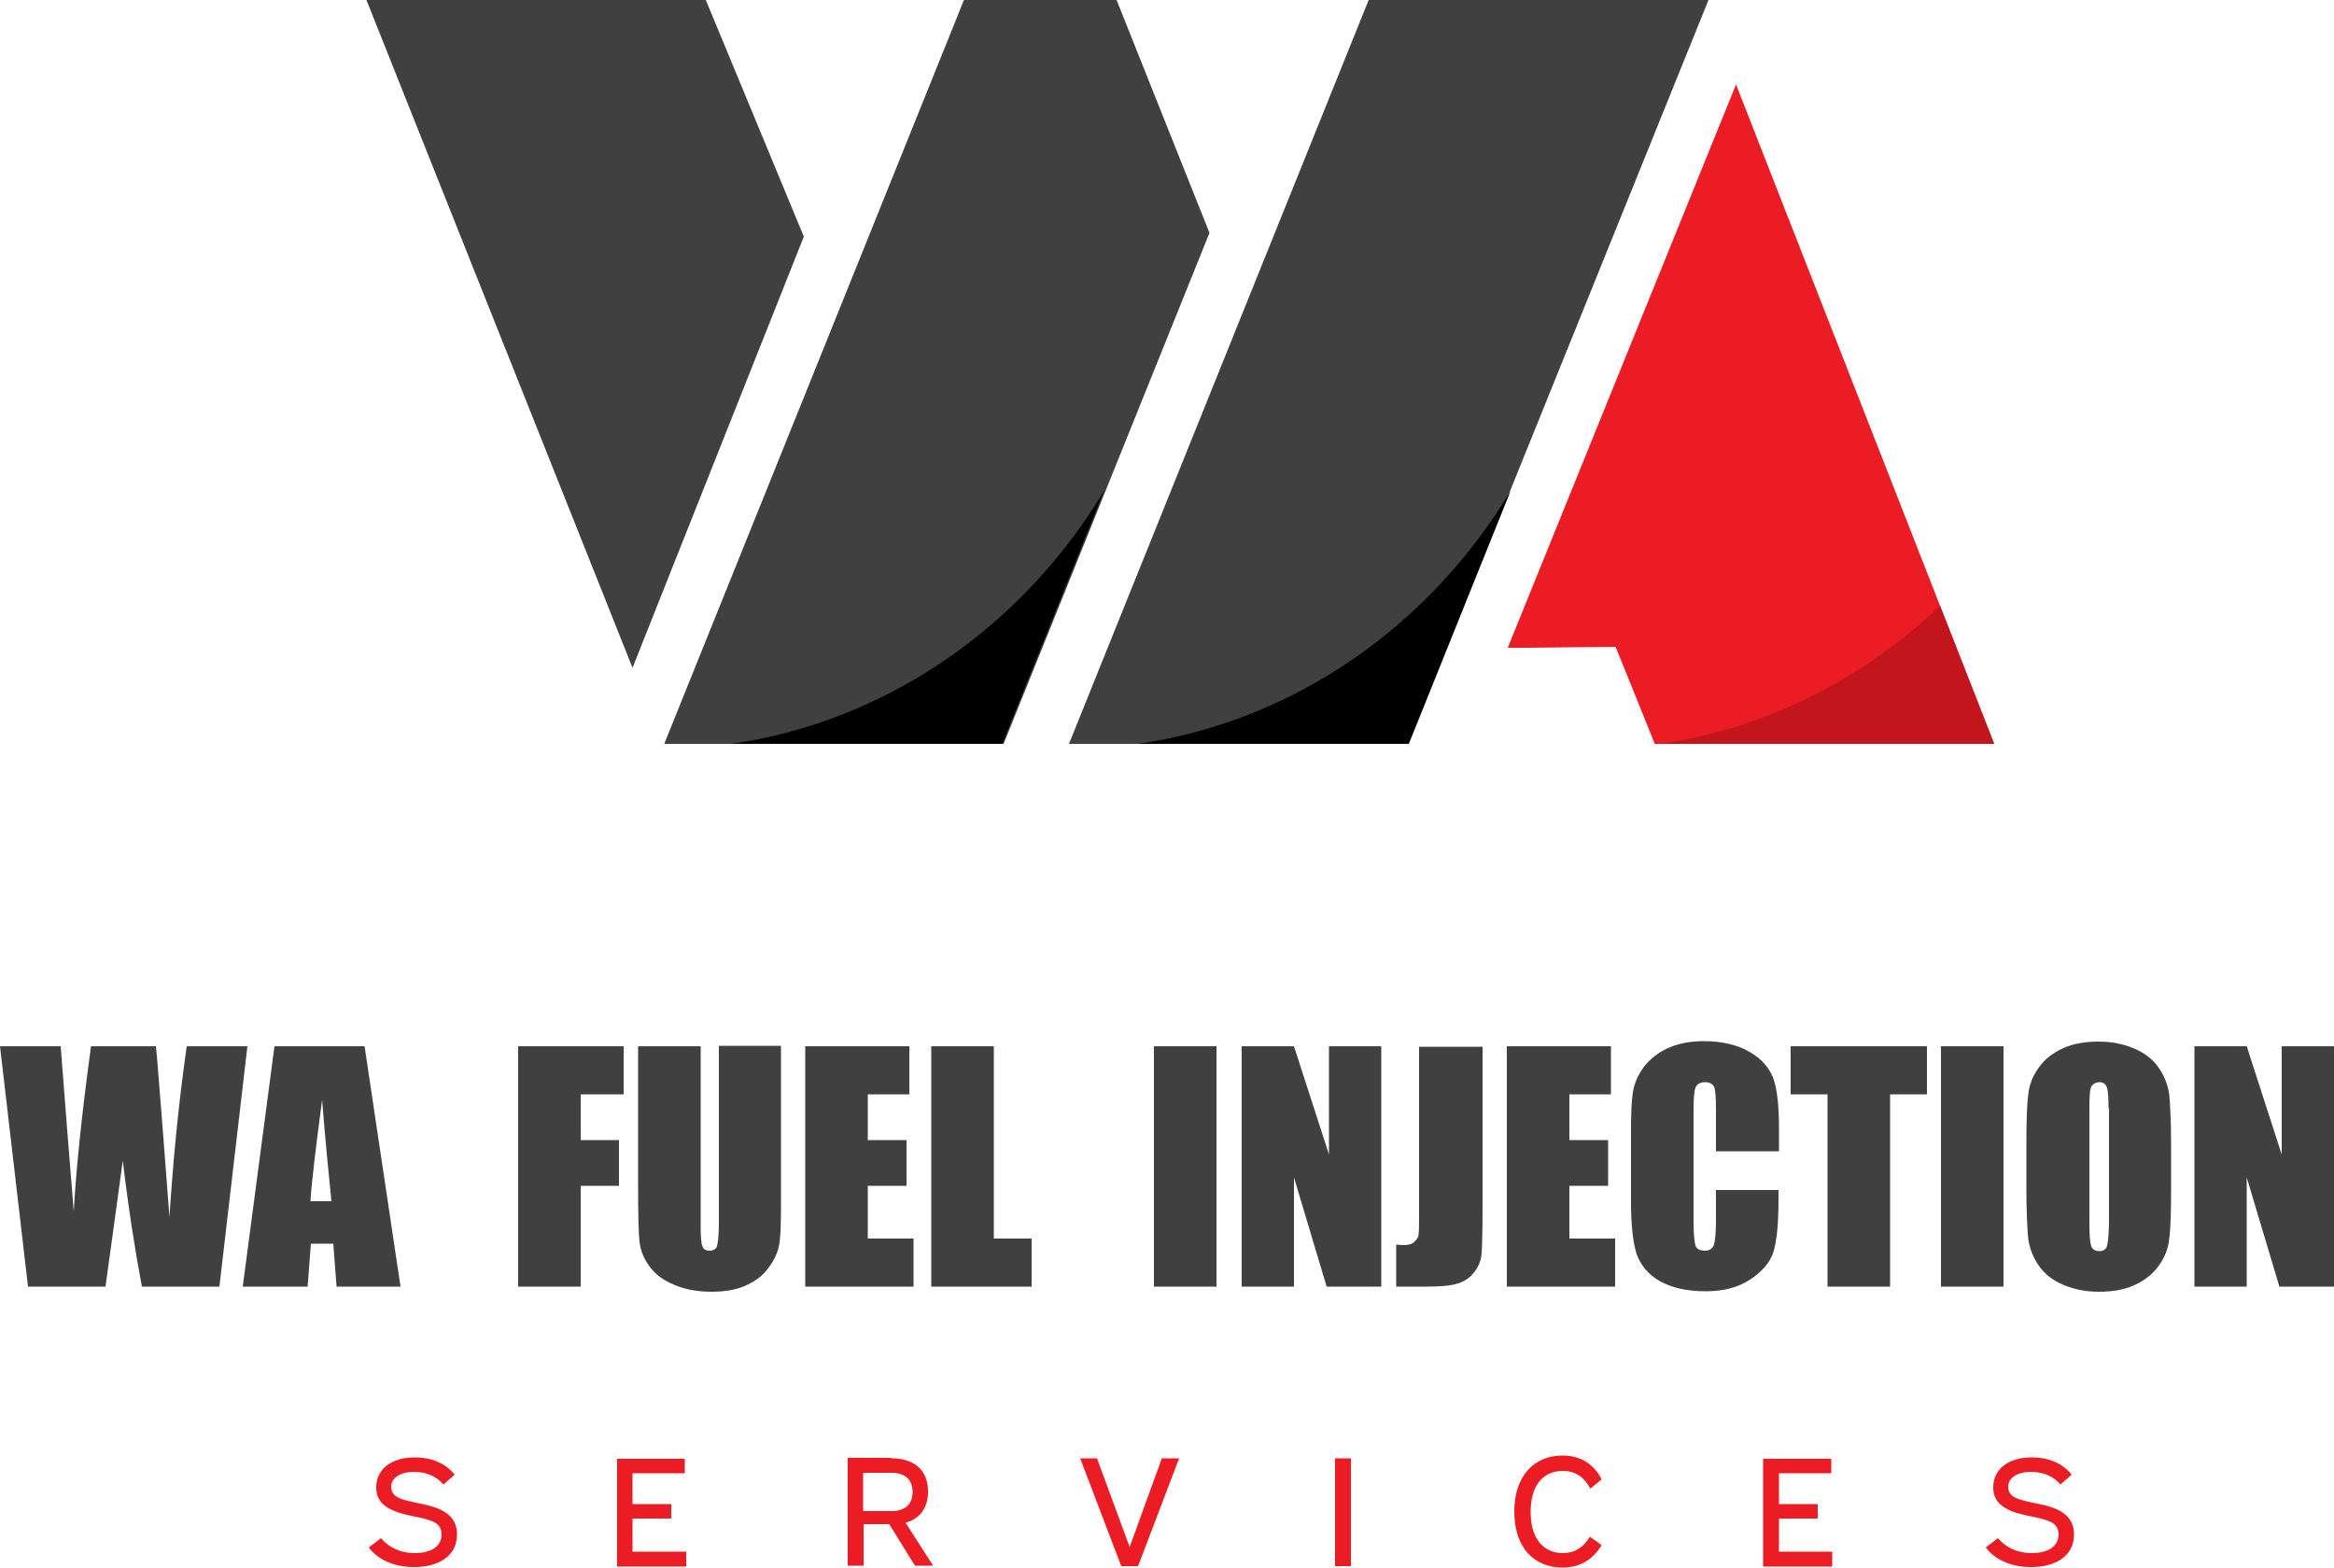 <?xml version="1.0" encoding="utf-8"?>
<!-- Generator: Adobe Illustrator 26.0.2, SVG Export Plug-In . SVG Version: 6.00 Build 0)  -->
<svg version="1.1" id="Layer_1" xmlns="http://www.w3.org/2000/svg" xmlns:xlink="http://www.w3.org/1999/xlink" x="0px" y="0px"
	 viewBox="0 0 500 336" style="enable-background:new 0 0 500 336;" xml:space="preserve">
<style type="text/css">
	.st0{fill-rule:evenodd;clip-rule:evenodd;fill:#404041;}
	.st1{fill:#EC1C24;}
	.st2{fill-rule:evenodd;clip-rule:evenodd;}
	.st3{fill-rule:evenodd;clip-rule:evenodd;fill:#EC1C24;}
	.st4{fill-rule:evenodd;clip-rule:evenodd;fill:#C3161C;}
</style>
<g id="logo">
	<g id="name">
		<path class="st0" d="M53,224.2l-6,51.5H30.4c-1.5-7.9-2.9-16.9-4.1-27c-0.6,4.3-1.8,13.4-3.7,27H6l-6-51.5h13l1.4,18l1.4,17.4
			c0.5-9,1.7-20.8,3.7-35.4h13.9c0.2,1.5,0.6,7.2,1.4,17l1.5,19.6c0.8-12.5,2-24.7,3.7-36.6H53L53,224.2z M68.4,257.4h1H71
			c-0.6-5.8-1.3-13.1-2-21.7c-1.3,9.9-2.2,17.1-2.5,21.7H68.4L68.4,257.4z M78.1,224.2l7.7,51.5H72.1l-0.7-9.2h-2.8h-0.2v-9.1v9.1
			h-1.8l-0.7,9.2H52l6.8-51.5H78.1L78.1,224.2z M111,224.2h22.6v10.3h-9.2v9.8h8.2v9.8h-8.2v21.6H111V224.2L111,224.2z M167.3,224.2
			v34.4c0,3.9-0.1,6.7-0.4,8.2c-0.3,1.6-1,3.2-2.3,4.9c-1.2,1.7-2.9,2.9-4.9,3.8c-2,0.9-4.5,1.3-7.2,1.3c-3.1,0-5.8-0.5-8.1-1.5
			c-2.4-1-4.1-2.3-5.3-4c-1.2-1.6-1.9-3.4-2.1-5.2c-0.2-1.8-0.3-5.6-0.3-11.4v-30.5h13.4v38.6c0,2.2,0.1,3.7,0.4,4.3
			c0.2,0.6,0.7,0.9,1.5,0.9c0.8,0,1.4-0.3,1.6-1c0.2-0.7,0.4-2.3,0.4-4.9v-38H167.3L167.3,224.2z M172.5,224.2h22.3v10.3h-8.9v9.8
			h8.3v9.8h-8.3v11.3h9.8v10.3h-23.2V224.2L172.5,224.2z M212.9,224.2v41.2h8.1v10.3h-21.5v-51.5H212.9L212.9,224.2z M260.6,224.2
			v51.5h-13.4v-51.5H260.6L260.6,224.2z M295.9,224.2v51.5h-11.7l-7-23.4v23.4H266v-51.5h11.2l7.5,23.2v-23.2H295.9L295.9,224.2z
			 M317.6,224.2v34.4c0,5.2-0.1,8.5-0.2,9.9c-0.1,1.5-0.6,2.8-1.5,4c-0.9,1.2-2,2-3.5,2.5c-1.5,0.5-3.7,0.7-6.6,0.7h-6.7v-9
			c0.8,0.1,1.4,0.1,1.7,0.1c0.9,0,1.7-0.2,2.2-0.7c0.5-0.5,0.9-1,0.9-1.7c0.1-0.7,0.1-2,0.1-3.9v-36.2H317.6L317.6,224.2z
			 M322.8,224.2h22.3v10.3h-8.9v9.8h8.3v9.8h-8.3v11.3h9.8v10.3h-23.2V224.2L322.8,224.2z M381,246.7h-13.4v-8.9
			c0-2.6-0.1-4.2-0.4-4.9c-0.3-0.6-0.9-1-1.9-1c-1.1,0-1.8,0.4-2.1,1.2c-0.3,0.8-0.4,2.5-0.4,5.1V262c0,2.5,0.2,4.1,0.4,4.9
			c0.3,0.8,1,1.1,2,1.1c1,0,1.6-0.4,1.9-1.1c0.3-0.8,0.5-2.6,0.5-5.4v-6.5H381v2c0,5.3-0.4,9.1-1.1,11.3c-0.7,2.2-2.4,4.2-5,5.9
			c-2.6,1.7-5.7,2.5-9.5,2.5c-3.9,0-7.1-0.7-9.7-2.1c-2.5-1.4-4.2-3.4-5.1-5.9c-0.8-2.5-1.2-6.3-1.2-11.3v-15c0-3.7,0.1-6.5,0.4-8.3
			c0.3-1.9,1-3.6,2.3-5.4c1.3-1.7,3-3.1,5.2-4.1c2.2-1,4.8-1.5,7.7-1.5c3.9,0,7.2,0.8,9.8,2.3c2.6,1.5,4.2,3.4,5.1,5.7
			c0.8,2.3,1.2,5.8,1.2,10.6V246.7L381,246.7z M412.8,224.2v10.3h-7.9v41.2h-13.4v-41.2h-7.9v-10.3H412.8L412.8,224.2z M429.2,224.2
			v51.5h-13.4v-51.5H429.2L429.2,224.2z M465.1,254.4c0,5.2-0.1,8.8-0.4,11c-0.2,2.2-1,4.1-2.3,5.9c-1.3,1.8-3,3.1-5.2,4.1
			c-2.2,1-4.7,1.4-7.6,1.4c-2.8,0-5.2-0.5-7.4-1.4c-2.2-0.9-4-2.2-5.3-4c-1.3-1.8-2.1-3.8-2.4-5.9c-0.2-2.1-0.4-5.8-0.4-11.1v-8.8
			c0-5.2,0.1-8.8,0.4-11c0.2-2.2,1-4.1,2.3-5.9c1.3-1.8,3-3.1,5.2-4.1c2.2-1,4.7-1.4,7.6-1.4c2.8,0,5.2,0.5,7.4,1.4
			c2.2,0.9,4,2.2,5.3,4c1.3,1.8,2.1,3.8,2.4,5.9c0.2,2.1,0.4,5.8,0.4,11.1V254.4L465.1,254.4z M451.7,237.5c0-2.4-0.1-3.9-0.4-4.6
			c-0.3-0.7-0.8-1-1.6-1c-0.7,0-1.2,0.3-1.6,0.8c-0.4,0.5-0.5,2.1-0.5,4.8v24c0,3,0.1,4.8,0.4,5.5c0.2,0.7,0.8,1.1,1.7,1.1
			c0.9,0,1.5-0.4,1.7-1.2c0.2-0.8,0.4-2.7,0.4-5.7V237.5L451.7,237.5z M500,224.2v51.5h-11.7l-7-23.4v23.4h-11.2v-51.5h11.2
			l7.5,23.2v-23.2H500L500,224.2z"/>
		<path class="st1" d="M81.6,329.6c1.6,1.9,4,3.2,7.3,3.2c3.4,0,5.7-1.4,5.7-4c0-1.7-1-2.5-2.5-3c-2.2-0.8-5.1-1-7.6-2
			c-2.4-1-3.9-2.4-3.9-5.1c0-3.7,3-6.4,8.3-6.4c4.4,0,7.1,1.9,8.5,3.7l-2.4,2.1c-1.3-1.5-3.3-2.7-6.3-2.7c-3,0-4.9,1.3-4.9,3.2
			c0,1.5,1,2.2,2.2,2.6c2.1,0.8,5.1,1,7.7,2c2.2,0.9,4.2,2.4,4.2,5.6c0,4.7-4,7-9.2,7c-4.6,0-7.9-1.8-9.7-4.2L81.6,329.6z"/>
		<path class="st1" d="M146.7,312.5v3.2h-11.2v6.6h8.3v3.1h-8.3v7.1H147v3.2h-14.8v-23.1H146.7z"/>
		<path class="st1" d="M191,312.5c4.7,0,7.8,2.4,7.8,7.1c0,3.7-1.9,5.9-4.8,6.7l5.9,9.2H196l-5.5-8.9h-5.5v8.9h-3.4v-23.1H191z
			 M184.9,323.8h6.1c2.7,0,4.5-1.3,4.5-4.1c0-2.8-1.8-4.1-4.5-4.1h-6.1V323.8z"/>
		<path class="st1" d="M235,312.5l7,19l6.9-19h3.7l-8.8,23.1h-3.6l-8.8-23.1H235z"/>
		<path class="st1" d="M289.4,312.5v23.1H286v-23.1H289.4z"/>
		<path class="st1" d="M340.7,319c-1.3-2.4-3.1-3.8-5.9-3.8c-4.2,0-6.9,3-6.9,8.8s2.8,8.8,6.9,8.8c2.5,0,4.3-1.1,5.8-3.5l2.5,1.8
			c-2,3.3-4.8,4.8-8.4,4.8c-5.9,0-10.3-4.1-10.3-12c0-7.8,4.4-12,10.3-12c4.2,0,6.9,2.1,8.4,5.1L340.7,319z"/>
		<path class="st1" d="M392.3,312.5v3.2h-11.2v6.6h8.3v3.1h-8.3v7.1h11.4v3.2h-14.8v-23.1H392.3z"/>
		<path class="st1" d="M428,329.6c1.6,1.9,4,3.2,7.3,3.2c3.4,0,5.7-1.4,5.7-4c0-1.7-1-2.5-2.5-3c-2.2-0.8-5.1-1-7.6-2
			c-2.4-1-3.9-2.4-3.9-5.1c0-3.7,3-6.4,8.3-6.4c4.4,0,7.1,1.9,8.5,3.7l-2.4,2.1c-1.3-1.5-3.3-2.7-6.3-2.7c-3,0-4.9,1.3-4.9,3.2
			c0,1.5,1,2.2,2.2,2.6c2.1,0.8,5.1,1,7.7,2c2.2,0.9,4.2,2.4,4.2,5.6c0,4.7-4,7-9.2,7c-4.6,0-7.9-1.8-9.7-4.2L428,329.6z"/>
	</g>
	<g id="logomark">
		<path class="st0" d="M239.2,0h-32.7l-64.2,159.4H215l44.1-109.5L239.2,0z M151.2,0H78.5l57,143.1l36.7-92.4L151.2,0z M293.2,0
			l-64.2,159.4h72.7l21.8-54.2L366,0H293.2z"/>
		<path class="st2" d="M323.6,105.2l-21.8,54.2h-58C277.4,154.5,306.3,134,323.6,105.2L323.6,105.2z"/>
		<polygon class="st3" points="427.2,159.4 354.5,159.4 346.1,138.6 326.7,138.8 323,138.8 371.9,18.1 415.6,129.8 		"/>
		<path class="st2" d="M236.5,105.2l-21.8,54.2h-58C190.3,154.5,219.2,134,236.5,105.2L236.5,105.2z"/>
		<path class="st4" d="M427.2,159.4h-71.7c22.9-3.3,43.6-13.9,59.9-29.4c0.1-0.1,0.1-0.1,0.2-0.2L427.2,159.4z"/>
	</g>
</g>
</svg>
